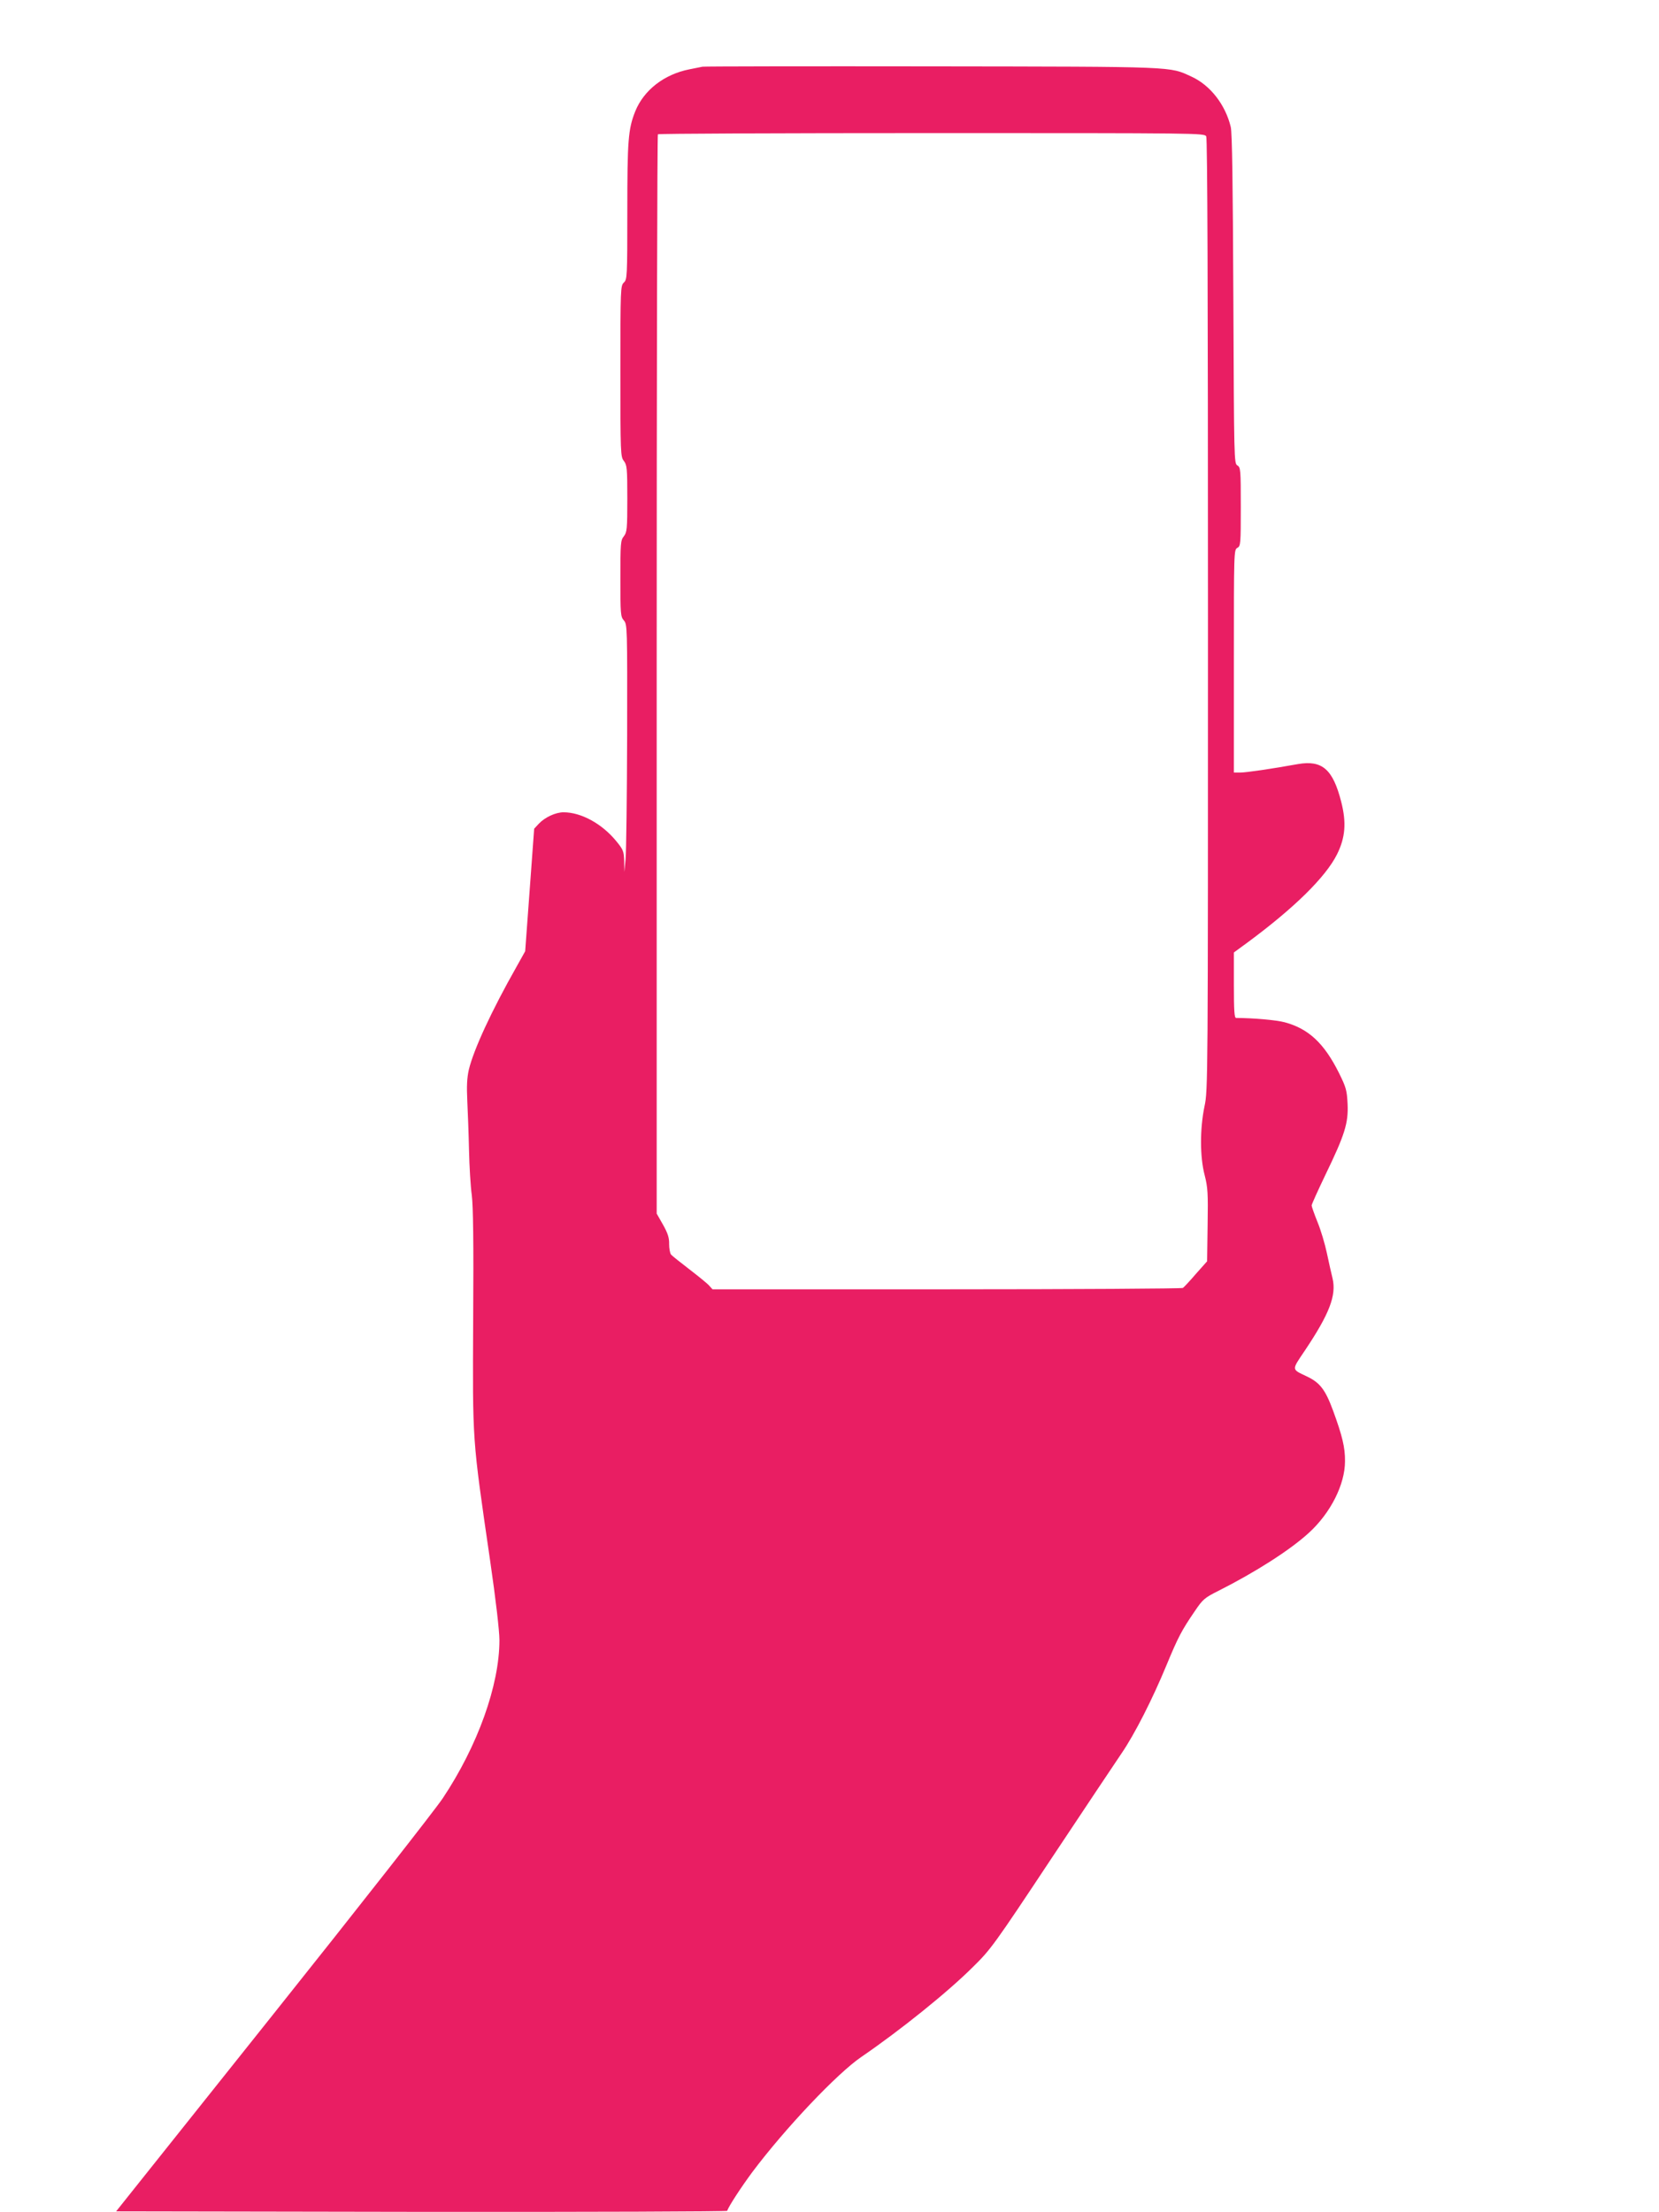 <?xml version="1.0" standalone="no"?>
<!DOCTYPE svg PUBLIC "-//W3C//DTD SVG 20010904//EN"
 "http://www.w3.org/TR/2001/REC-SVG-20010904/DTD/svg10.dtd">
<svg version="1.0" xmlns="http://www.w3.org/2000/svg"
 width="960pt" height="1280pt" viewBox="0 0 960 1280"
 preserveAspectRatio="xMidYMid meet">
<g transform="translate(0,1280) scale(0.1,-0.1)"
fill="#e91e63" stroke="none">
<path d="M4065 12414 c-11 -2 -45 -9 -75 -15 -147 -29 -264 -120 -314 -243
-41 -103 -46 -167 -46 -582 0 -378 -1 -391 -20 -409 -19 -18 -20 -31 -20 -512
0 -480 1 -496 20 -520 18 -24 20 -41 20 -218 0 -177 -2 -194 -20 -218 -19 -23
-20 -40 -20 -245 0 -205 1 -220 20 -242 20 -23 20 -36 19 -664 -1 -353 -5
-675 -9 -716 l-7 -75 -1 62 c-2 57 -5 66 -45 115 -83 102 -204 168 -306 168
-46 0 -108 -29 -143 -66 l-27 -29 -26 -355 -26 -354 -48 -86 c-148 -261 -250
-483 -278 -599 -11 -49 -13 -95 -9 -181 3 -63 8 -191 10 -285 2 -93 9 -210 16
-260 8 -65 11 -266 8 -720 -3 -719 -7 -672 98 -1394 33 -226 54 -409 54 -461
0 -261 -126 -612 -328 -915 -44 -66 -487 -631 -985 -1255 l-905 -1135 1767 -3
c971 -1 1767 2 1769 6 8 26 83 140 146 225 190 253 491 571 631 666 222 152
499 374 646 521 102 100 123 129 452 625 190 286 373 560 407 610 76 111 179
314 260 510 67 162 88 202 164 313 46 68 56 77 136 117 214 108 415 236 524
336 126 115 209 280 209 414 1 80 -16 148 -69 293 -45 122 -76 162 -152 198
-90 43 -89 34 -11 150 142 212 183 319 160 417 -7 28 -22 95 -33 147 -11 52
-35 133 -54 179 -19 47 -34 90 -34 96 0 7 36 86 79 176 113 233 134 301 129
411 -4 79 -8 95 -50 180 -86 172 -176 256 -314 293 -47 13 -185 25 -281 25
-10 0 -13 38 -13 190 l0 189 78 57 c272 201 453 379 519 511 48 97 55 183 24
304 -48 188 -110 242 -250 218 -155 -28 -300 -49 -333 -49 l-38 0 0 645 c0
634 0 644 20 655 19 10 20 21 20 238 0 215 -1 228 -20 239 -19 12 -19 32 -23
960 -3 677 -7 962 -15 998 -31 129 -118 241 -226 291 -132 60 -69 58 -1501 60
-720 1 -1319 0 -1330 -2z m2915 -403 c7 -14 10 -893 10 -2769 0 -2703 0 -2751
-20 -2843 -27 -130 -27 -293 1 -399 18 -71 20 -104 17 -289 l-3 -209 -65 -73
c-35 -41 -69 -77 -75 -81 -5 -4 -620 -8 -1366 -8 l-1356 0 -19 21 c-10 12 -62
54 -114 94 -52 40 -100 78 -107 86 -6 8 -11 35 -11 60 1 36 -7 62 -35 112
l-37 65 0 3119 c0 1716 3 3123 7 3126 3 4 716 7 1584 7 1550 0 1578 0 1589
-19z"/>
</g>
</svg>
